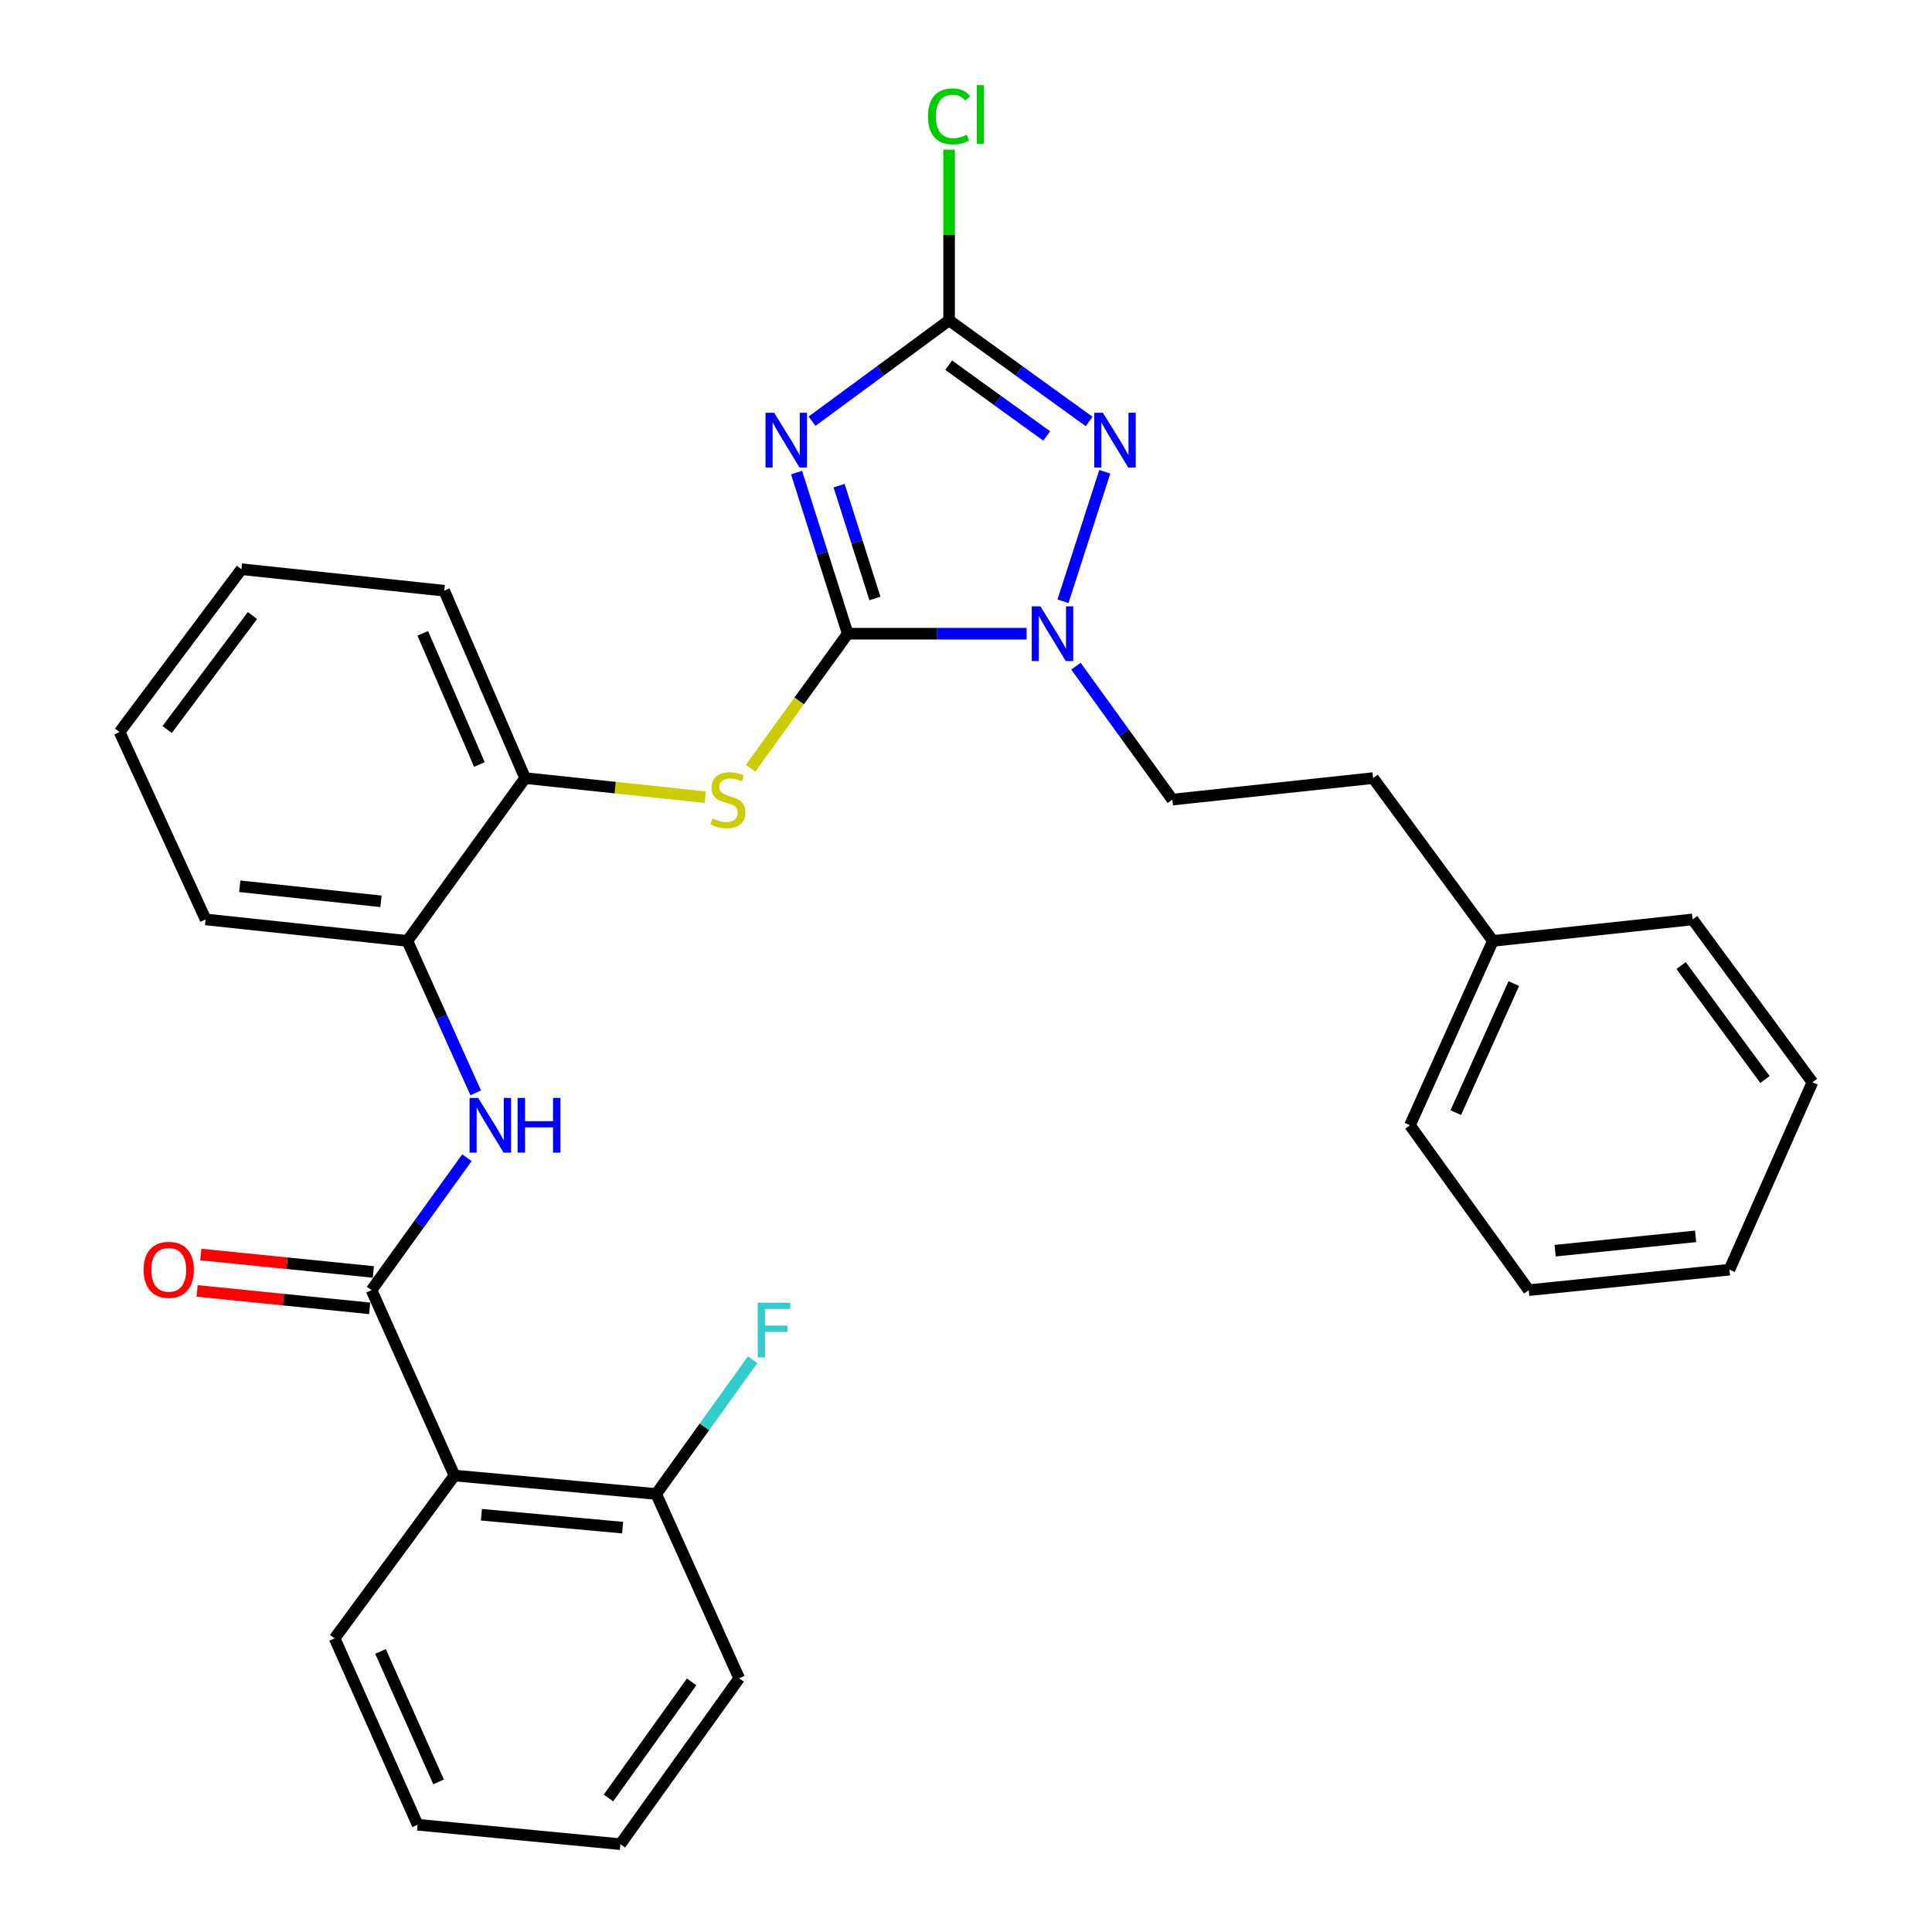 <?xml version='1.0' encoding='iso-8859-1'?>
<svg version='1.1' baseProfile='full'
              xmlns='http://www.w3.org/2000/svg'
                      xmlns:rdkit='http://www.rdkit.org/xml'
                      xmlns:xlink='http://www.w3.org/1999/xlink'
                  xml:space='preserve'
width='1000px' height='1000px' viewBox='0 0 1000 1000'>
<!-- END OF HEADER -->
<rect style='opacity:1.0;fill:#FFFFFF;stroke:none' width='1000' height='1000' x='0' y='0'> </rect>
<path class='bond-0' d='M 438.784,328.006 L 425.543,286.309' style='fill:none;fill-rule:evenodd;stroke:#000000;stroke-width:6px;stroke-linecap:butt;stroke-linejoin:miter;stroke-opacity:1' />
<path class='bond-0' d='M 425.543,286.309 L 412.303,244.612' style='fill:none;fill-rule:evenodd;stroke:#0000FF;stroke-width:6px;stroke-linecap:butt;stroke-linejoin:miter;stroke-opacity:1' />
<path class='bond-0' d='M 452.86,309.766 L 443.591,280.578' style='fill:none;fill-rule:evenodd;stroke:#000000;stroke-width:6px;stroke-linecap:butt;stroke-linejoin:miter;stroke-opacity:1' />
<path class='bond-0' d='M 443.591,280.578 L 434.323,251.39' style='fill:none;fill-rule:evenodd;stroke:#0000FF;stroke-width:6px;stroke-linecap:butt;stroke-linejoin:miter;stroke-opacity:1' />
<path class='bond-1' d='M 438.784,328.006 L 485.084,328.006' style='fill:none;fill-rule:evenodd;stroke:#000000;stroke-width:6px;stroke-linecap:butt;stroke-linejoin:miter;stroke-opacity:1' />
<path class='bond-1' d='M 485.084,328.006 L 531.383,328.006' style='fill:none;fill-rule:evenodd;stroke:#0000FF;stroke-width:6px;stroke-linecap:butt;stroke-linejoin:miter;stroke-opacity:1' />
<path class='bond-6' d='M 438.784,328.006 L 413.635,362.82' style='fill:none;fill-rule:evenodd;stroke:#000000;stroke-width:6px;stroke-linecap:butt;stroke-linejoin:miter;stroke-opacity:1' />
<path class='bond-6' d='M 413.635,362.82 L 388.486,397.635' style='fill:none;fill-rule:evenodd;stroke:#CCCC00;stroke-width:6px;stroke-linecap:butt;stroke-linejoin:miter;stroke-opacity:1' />
<path class='bond-2' d='M 420.327,217.996 L 455.787,191.902' style='fill:none;fill-rule:evenodd;stroke:#0000FF;stroke-width:6px;stroke-linecap:butt;stroke-linejoin:miter;stroke-opacity:1' />
<path class='bond-2' d='M 455.787,191.902 L 491.247,165.808' style='fill:none;fill-rule:evenodd;stroke:#000000;stroke-width:6px;stroke-linecap:butt;stroke-linejoin:miter;stroke-opacity:1' />
<path class='bond-3' d='M 550.195,311.214 L 571.842,244.175' style='fill:none;fill-rule:evenodd;stroke:#0000FF;stroke-width:6px;stroke-linecap:butt;stroke-linejoin:miter;stroke-opacity:1' />
<path class='bond-11' d='M 556.917,344.814 L 581.863,379.342' style='fill:none;fill-rule:evenodd;stroke:#0000FF;stroke-width:6px;stroke-linecap:butt;stroke-linejoin:miter;stroke-opacity:1' />
<path class='bond-11' d='M 581.863,379.342 L 606.81,413.87' style='fill:none;fill-rule:evenodd;stroke:#000000;stroke-width:6px;stroke-linecap:butt;stroke-linejoin:miter;stroke-opacity:1' />
<path class='bond-13' d='M 491.247,165.808 L 491.247,121.632' style='fill:none;fill-rule:evenodd;stroke:#000000;stroke-width:6px;stroke-linecap:butt;stroke-linejoin:miter;stroke-opacity:1' />
<path class='bond-13' d='M 491.247,121.632 L 491.247,77.455' style='fill:none;fill-rule:evenodd;stroke:#00CC00;stroke-width:6px;stroke-linecap:butt;stroke-linejoin:miter;stroke-opacity:1' />
<path class='bond-30' d='M 491.247,165.808 L 527.491,191.982' style='fill:none;fill-rule:evenodd;stroke:#000000;stroke-width:6px;stroke-linecap:butt;stroke-linejoin:miter;stroke-opacity:1' />
<path class='bond-30' d='M 527.491,191.982 L 563.734,218.155' style='fill:none;fill-rule:evenodd;stroke:#0000FF;stroke-width:6px;stroke-linecap:butt;stroke-linejoin:miter;stroke-opacity:1' />
<path class='bond-30' d='M 491.034,189.012 L 516.404,207.333' style='fill:none;fill-rule:evenodd;stroke:#000000;stroke-width:6px;stroke-linecap:butt;stroke-linejoin:miter;stroke-opacity:1' />
<path class='bond-30' d='M 516.404,207.333 L 541.775,225.655' style='fill:none;fill-rule:evenodd;stroke:#0000FF;stroke-width:6px;stroke-linecap:butt;stroke-linejoin:miter;stroke-opacity:1' />
<path class='bond-4' d='M 192.29,667.781 L 216.986,633.506' style='fill:none;fill-rule:evenodd;stroke:#000000;stroke-width:6px;stroke-linecap:butt;stroke-linejoin:miter;stroke-opacity:1' />
<path class='bond-4' d='M 216.986,633.506 L 241.682,599.232' style='fill:none;fill-rule:evenodd;stroke:#0000FF;stroke-width:6px;stroke-linecap:butt;stroke-linejoin:miter;stroke-opacity:1' />
<path class='bond-5' d='M 192.29,667.781 L 235.233,763.734' style='fill:none;fill-rule:evenodd;stroke:#000000;stroke-width:6px;stroke-linecap:butt;stroke-linejoin:miter;stroke-opacity:1' />
<path class='bond-12' d='M 193.242,658.361 L 148.587,653.849' style='fill:none;fill-rule:evenodd;stroke:#000000;stroke-width:6px;stroke-linecap:butt;stroke-linejoin:miter;stroke-opacity:1' />
<path class='bond-12' d='M 148.587,653.849 L 103.931,649.337' style='fill:none;fill-rule:evenodd;stroke:#FF0000;stroke-width:6px;stroke-linecap:butt;stroke-linejoin:miter;stroke-opacity:1' />
<path class='bond-12' d='M 191.338,677.201 L 146.683,672.689' style='fill:none;fill-rule:evenodd;stroke:#000000;stroke-width:6px;stroke-linecap:butt;stroke-linejoin:miter;stroke-opacity:1' />
<path class='bond-12' d='M 146.683,672.689 L 102.028,668.177' style='fill:none;fill-rule:evenodd;stroke:#FF0000;stroke-width:6px;stroke-linecap:butt;stroke-linejoin:miter;stroke-opacity:1' />
<path class='bond-10' d='M 235.233,763.734 L 339.644,773.275' style='fill:none;fill-rule:evenodd;stroke:#000000;stroke-width:6px;stroke-linecap:butt;stroke-linejoin:miter;stroke-opacity:1' />
<path class='bond-10' d='M 249.171,784.022 L 322.259,790.702' style='fill:none;fill-rule:evenodd;stroke:#000000;stroke-width:6px;stroke-linecap:butt;stroke-linejoin:miter;stroke-opacity:1' />
<path class='bond-16' d='M 235.233,763.734 L 173.207,847.999' style='fill:none;fill-rule:evenodd;stroke:#000000;stroke-width:6px;stroke-linecap:butt;stroke-linejoin:miter;stroke-opacity:1' />
<path class='bond-8' d='M 365.04,412.627 L 318.425,407.684' style='fill:none;fill-rule:evenodd;stroke:#CCCC00;stroke-width:6px;stroke-linecap:butt;stroke-linejoin:miter;stroke-opacity:1' />
<path class='bond-8' d='M 318.425,407.684 L 271.811,402.74' style='fill:none;fill-rule:evenodd;stroke:#000000;stroke-width:6px;stroke-linecap:butt;stroke-linejoin:miter;stroke-opacity:1' />
<path class='bond-7' d='M 246.232,565.667 L 228.54,526.341' style='fill:none;fill-rule:evenodd;stroke:#0000FF;stroke-width:6px;stroke-linecap:butt;stroke-linejoin:miter;stroke-opacity:1' />
<path class='bond-7' d='M 228.54,526.341 L 210.847,487.016' style='fill:none;fill-rule:evenodd;stroke:#000000;stroke-width:6px;stroke-linecap:butt;stroke-linejoin:miter;stroke-opacity:1' />
<path class='bond-9' d='M 271.811,402.74 L 210.847,487.016' style='fill:none;fill-rule:evenodd;stroke:#000000;stroke-width:6px;stroke-linecap:butt;stroke-linejoin:miter;stroke-opacity:1' />
<path class='bond-19' d='M 271.811,402.74 L 229.931,305.756' style='fill:none;fill-rule:evenodd;stroke:#000000;stroke-width:6px;stroke-linecap:butt;stroke-linejoin:miter;stroke-opacity:1' />
<path class='bond-19' d='M 248.144,395.699 L 218.828,327.811' style='fill:none;fill-rule:evenodd;stroke:#000000;stroke-width:6px;stroke-linecap:butt;stroke-linejoin:miter;stroke-opacity:1' />
<path class='bond-18' d='M 210.847,487.016 L 106.426,475.896' style='fill:none;fill-rule:evenodd;stroke:#000000;stroke-width:6px;stroke-linecap:butt;stroke-linejoin:miter;stroke-opacity:1' />
<path class='bond-18' d='M 197.189,466.518 L 124.094,458.734' style='fill:none;fill-rule:evenodd;stroke:#000000;stroke-width:6px;stroke-linecap:butt;stroke-linejoin:miter;stroke-opacity:1' />
<path class='bond-14' d='M 339.644,773.275 L 364.61,738.534' style='fill:none;fill-rule:evenodd;stroke:#000000;stroke-width:6px;stroke-linecap:butt;stroke-linejoin:miter;stroke-opacity:1' />
<path class='bond-14' d='M 364.61,738.534 L 389.575,703.793' style='fill:none;fill-rule:evenodd;stroke:#33CCCC;stroke-width:6px;stroke-linecap:butt;stroke-linejoin:miter;stroke-opacity:1' />
<path class='bond-20' d='M 339.644,773.275 L 382.597,868.681' style='fill:none;fill-rule:evenodd;stroke:#000000;stroke-width:6px;stroke-linecap:butt;stroke-linejoin:miter;stroke-opacity:1' />
<path class='bond-15' d='M 606.81,413.87 L 710.716,402.74' style='fill:none;fill-rule:evenodd;stroke:#000000;stroke-width:6px;stroke-linecap:butt;stroke-linejoin:miter;stroke-opacity:1' />
<path class='bond-17' d='M 710.716,402.74 L 772.71,487.016' style='fill:none;fill-rule:evenodd;stroke:#000000;stroke-width:6px;stroke-linecap:butt;stroke-linejoin:miter;stroke-opacity:1' />
<path class='bond-23' d='M 173.207,847.999 L 216.149,944.478' style='fill:none;fill-rule:evenodd;stroke:#000000;stroke-width:6px;stroke-linecap:butt;stroke-linejoin:miter;stroke-opacity:1' />
<path class='bond-23' d='M 196.948,854.771 L 227.008,922.306' style='fill:none;fill-rule:evenodd;stroke:#000000;stroke-width:6px;stroke-linecap:butt;stroke-linejoin:miter;stroke-opacity:1' />
<path class='bond-21' d='M 772.71,487.016 L 729.799,582.443' style='fill:none;fill-rule:evenodd;stroke:#000000;stroke-width:6px;stroke-linecap:butt;stroke-linejoin:miter;stroke-opacity:1' />
<path class='bond-21' d='M 783.544,509.096 L 753.506,575.895' style='fill:none;fill-rule:evenodd;stroke:#000000;stroke-width:6px;stroke-linecap:butt;stroke-linejoin:miter;stroke-opacity:1' />
<path class='bond-22' d='M 772.71,487.016 L 876.079,475.896' style='fill:none;fill-rule:evenodd;stroke:#000000;stroke-width:6px;stroke-linecap:butt;stroke-linejoin:miter;stroke-opacity:1' />
<path class='bond-31' d='M 106.426,475.896 L 61.895,378.902' style='fill:none;fill-rule:evenodd;stroke:#000000;stroke-width:6px;stroke-linecap:butt;stroke-linejoin:miter;stroke-opacity:1' />
<path class='bond-25' d='M 229.931,305.756 L 124.962,294.615' style='fill:none;fill-rule:evenodd;stroke:#000000;stroke-width:6px;stroke-linecap:butt;stroke-linejoin:miter;stroke-opacity:1' />
<path class='bond-33' d='M 382.597,868.681 L 321.107,954.545' style='fill:none;fill-rule:evenodd;stroke:#000000;stroke-width:6px;stroke-linecap:butt;stroke-linejoin:miter;stroke-opacity:1' />
<path class='bond-33' d='M 357.978,870.536 L 314.935,930.641' style='fill:none;fill-rule:evenodd;stroke:#000000;stroke-width:6px;stroke-linecap:butt;stroke-linejoin:miter;stroke-opacity:1' />
<path class='bond-28' d='M 729.799,582.443 L 791.278,667.781' style='fill:none;fill-rule:evenodd;stroke:#000000;stroke-width:6px;stroke-linecap:butt;stroke-linejoin:miter;stroke-opacity:1' />
<path class='bond-27' d='M 876.079,475.896 L 938.105,560.182' style='fill:none;fill-rule:evenodd;stroke:#000000;stroke-width:6px;stroke-linecap:butt;stroke-linejoin:miter;stroke-opacity:1' />
<path class='bond-27' d='M 870.132,499.762 L 913.55,558.763' style='fill:none;fill-rule:evenodd;stroke:#000000;stroke-width:6px;stroke-linecap:butt;stroke-linejoin:miter;stroke-opacity:1' />
<path class='bond-26' d='M 216.149,944.478 L 321.107,954.545' style='fill:none;fill-rule:evenodd;stroke:#000000;stroke-width:6px;stroke-linecap:butt;stroke-linejoin:miter;stroke-opacity:1' />
<path class='bond-24' d='M 61.895,378.902 L 124.962,294.615' style='fill:none;fill-rule:evenodd;stroke:#000000;stroke-width:6px;stroke-linecap:butt;stroke-linejoin:miter;stroke-opacity:1' />
<path class='bond-24' d='M 86.516,377.603 L 130.663,318.603' style='fill:none;fill-rule:evenodd;stroke:#000000;stroke-width:6px;stroke-linecap:butt;stroke-linejoin:miter;stroke-opacity:1' />
<path class='bond-29' d='M 938.105,560.182 L 895.152,657.177' style='fill:none;fill-rule:evenodd;stroke:#000000;stroke-width:6px;stroke-linecap:butt;stroke-linejoin:miter;stroke-opacity:1' />
<path class='bond-32' d='M 791.278,667.781 L 895.152,657.177' style='fill:none;fill-rule:evenodd;stroke:#000000;stroke-width:6px;stroke-linecap:butt;stroke-linejoin:miter;stroke-opacity:1' />
<path class='bond-32' d='M 804.936,647.352 L 877.648,639.929' style='fill:none;fill-rule:evenodd;stroke:#000000;stroke-width:6px;stroke-linecap:butt;stroke-linejoin:miter;stroke-opacity:1' />
<path  class='atom-1' d='M 400.712 213.664
L 409.992 228.664
Q 410.912 230.144, 412.392 232.824
Q 413.872 235.504, 413.952 235.664
L 413.952 213.664
L 417.712 213.664
L 417.712 241.984
L 413.832 241.984
L 403.872 225.584
Q 402.712 223.664, 401.472 221.464
Q 400.272 219.264, 399.912 218.584
L 399.912 241.984
L 396.232 241.984
L 396.232 213.664
L 400.712 213.664
' fill='#0000FF'/>
<path  class='atom-2' d='M 538.513 313.846
L 547.793 328.846
Q 548.713 330.326, 550.193 333.006
Q 551.673 335.686, 551.753 335.846
L 551.753 313.846
L 555.513 313.846
L 555.513 342.166
L 551.633 342.166
L 541.673 325.766
Q 540.513 323.846, 539.273 321.646
Q 538.073 319.446, 537.713 318.766
L 537.713 342.166
L 534.033 342.166
L 534.033 313.846
L 538.513 313.846
' fill='#0000FF'/>
<path  class='atom-4' d='M 570.862 213.664
L 580.142 228.664
Q 581.062 230.144, 582.542 232.824
Q 584.022 235.504, 584.102 235.664
L 584.102 213.664
L 587.862 213.664
L 587.862 241.984
L 583.982 241.984
L 574.022 225.584
Q 572.862 223.664, 571.622 221.464
Q 570.422 219.264, 570.062 218.584
L 570.062 241.984
L 566.382 241.984
L 566.382 213.664
L 570.862 213.664
' fill='#0000FF'/>
<path  class='atom-7' d='M 368.758 423.59
Q 369.078 423.71, 370.398 424.27
Q 371.718 424.83, 373.158 425.19
Q 374.638 425.51, 376.078 425.51
Q 378.758 425.51, 380.318 424.23
Q 381.878 422.91, 381.878 420.63
Q 381.878 419.07, 381.078 418.11
Q 380.318 417.15, 379.118 416.63
Q 377.918 416.11, 375.918 415.51
Q 373.398 414.75, 371.878 414.03
Q 370.398 413.31, 369.318 411.79
Q 368.278 410.27, 368.278 407.71
Q 368.278 404.15, 370.678 401.95
Q 373.118 399.75, 377.918 399.75
Q 381.198 399.75, 384.918 401.31
L 383.998 404.39
Q 380.598 402.99, 378.038 402.99
Q 375.278 402.99, 373.758 404.15
Q 372.238 405.27, 372.278 407.23
Q 372.278 408.75, 373.038 409.67
Q 373.838 410.59, 374.958 411.11
Q 376.118 411.63, 378.038 412.23
Q 380.598 413.03, 382.118 413.83
Q 383.638 414.63, 384.718 416.27
Q 385.838 417.87, 385.838 420.63
Q 385.838 424.55, 383.198 426.67
Q 380.598 428.75, 376.238 428.75
Q 373.718 428.75, 371.798 428.19
Q 369.918 427.67, 367.678 426.75
L 368.758 423.59
' fill='#CCCC00'/>
<path  class='atom-8' d='M 247.519 568.283
L 256.799 583.283
Q 257.719 584.763, 259.199 587.443
Q 260.679 590.123, 260.759 590.283
L 260.759 568.283
L 264.519 568.283
L 264.519 596.603
L 260.639 596.603
L 250.679 580.203
Q 249.519 578.283, 248.279 576.083
Q 247.079 573.883, 246.719 573.203
L 246.719 596.603
L 243.039 596.603
L 243.039 568.283
L 247.519 568.283
' fill='#0000FF'/>
<path  class='atom-8' d='M 267.919 568.283
L 271.759 568.283
L 271.759 580.323
L 286.239 580.323
L 286.239 568.283
L 290.079 568.283
L 290.079 596.603
L 286.239 596.603
L 286.239 583.523
L 271.759 583.523
L 271.759 596.603
L 267.919 596.603
L 267.919 568.283
' fill='#0000FF'/>
<path  class='atom-13' d='M 74.343 657.257
Q 74.343 650.457, 77.703 646.657
Q 81.062 642.857, 87.343 642.857
Q 93.623 642.857, 96.983 646.657
Q 100.342 650.457, 100.342 657.257
Q 100.342 664.137, 96.942 668.057
Q 93.543 671.937, 87.343 671.937
Q 81.103 671.937, 77.703 668.057
Q 74.343 664.177, 74.343 657.257
M 87.343 668.737
Q 91.662 668.737, 93.983 665.857
Q 96.343 662.937, 96.343 657.257
Q 96.343 651.697, 93.983 648.897
Q 91.662 646.057, 87.343 646.057
Q 83.022 646.057, 80.662 648.857
Q 78.343 651.657, 78.343 657.257
Q 78.343 662.977, 80.662 665.857
Q 83.022 668.737, 87.343 668.737
' fill='#FF0000'/>
<path  class='atom-14' d='M 480.327 60.231
Q 480.327 53.191, 483.607 49.511
Q 486.927 45.791, 493.207 45.791
Q 499.047 45.791, 502.167 49.911
L 499.527 52.071
Q 497.247 49.071, 493.207 49.071
Q 488.927 49.071, 486.647 51.951
Q 484.407 54.791, 484.407 60.231
Q 484.407 65.831, 486.727 68.711
Q 489.087 71.591, 493.647 71.591
Q 496.767 71.591, 500.407 69.711
L 501.527 72.711
Q 500.047 73.671, 497.807 74.231
Q 495.567 74.791, 493.087 74.791
Q 486.927 74.791, 483.607 71.031
Q 480.327 67.271, 480.327 60.231
' fill='#00CC00'/>
<path  class='atom-14' d='M 505.607 44.071
L 509.287 44.071
L 509.287 74.431
L 505.607 74.431
L 505.607 44.071
' fill='#00CC00'/>
<path  class='atom-15' d='M 392.187 674.282
L 409.027 674.282
L 409.027 677.522
L 395.987 677.522
L 395.987 686.122
L 407.587 686.122
L 407.587 689.402
L 395.987 689.402
L 395.987 702.602
L 392.187 702.602
L 392.187 674.282
' fill='#33CCCC'/>
</svg>
